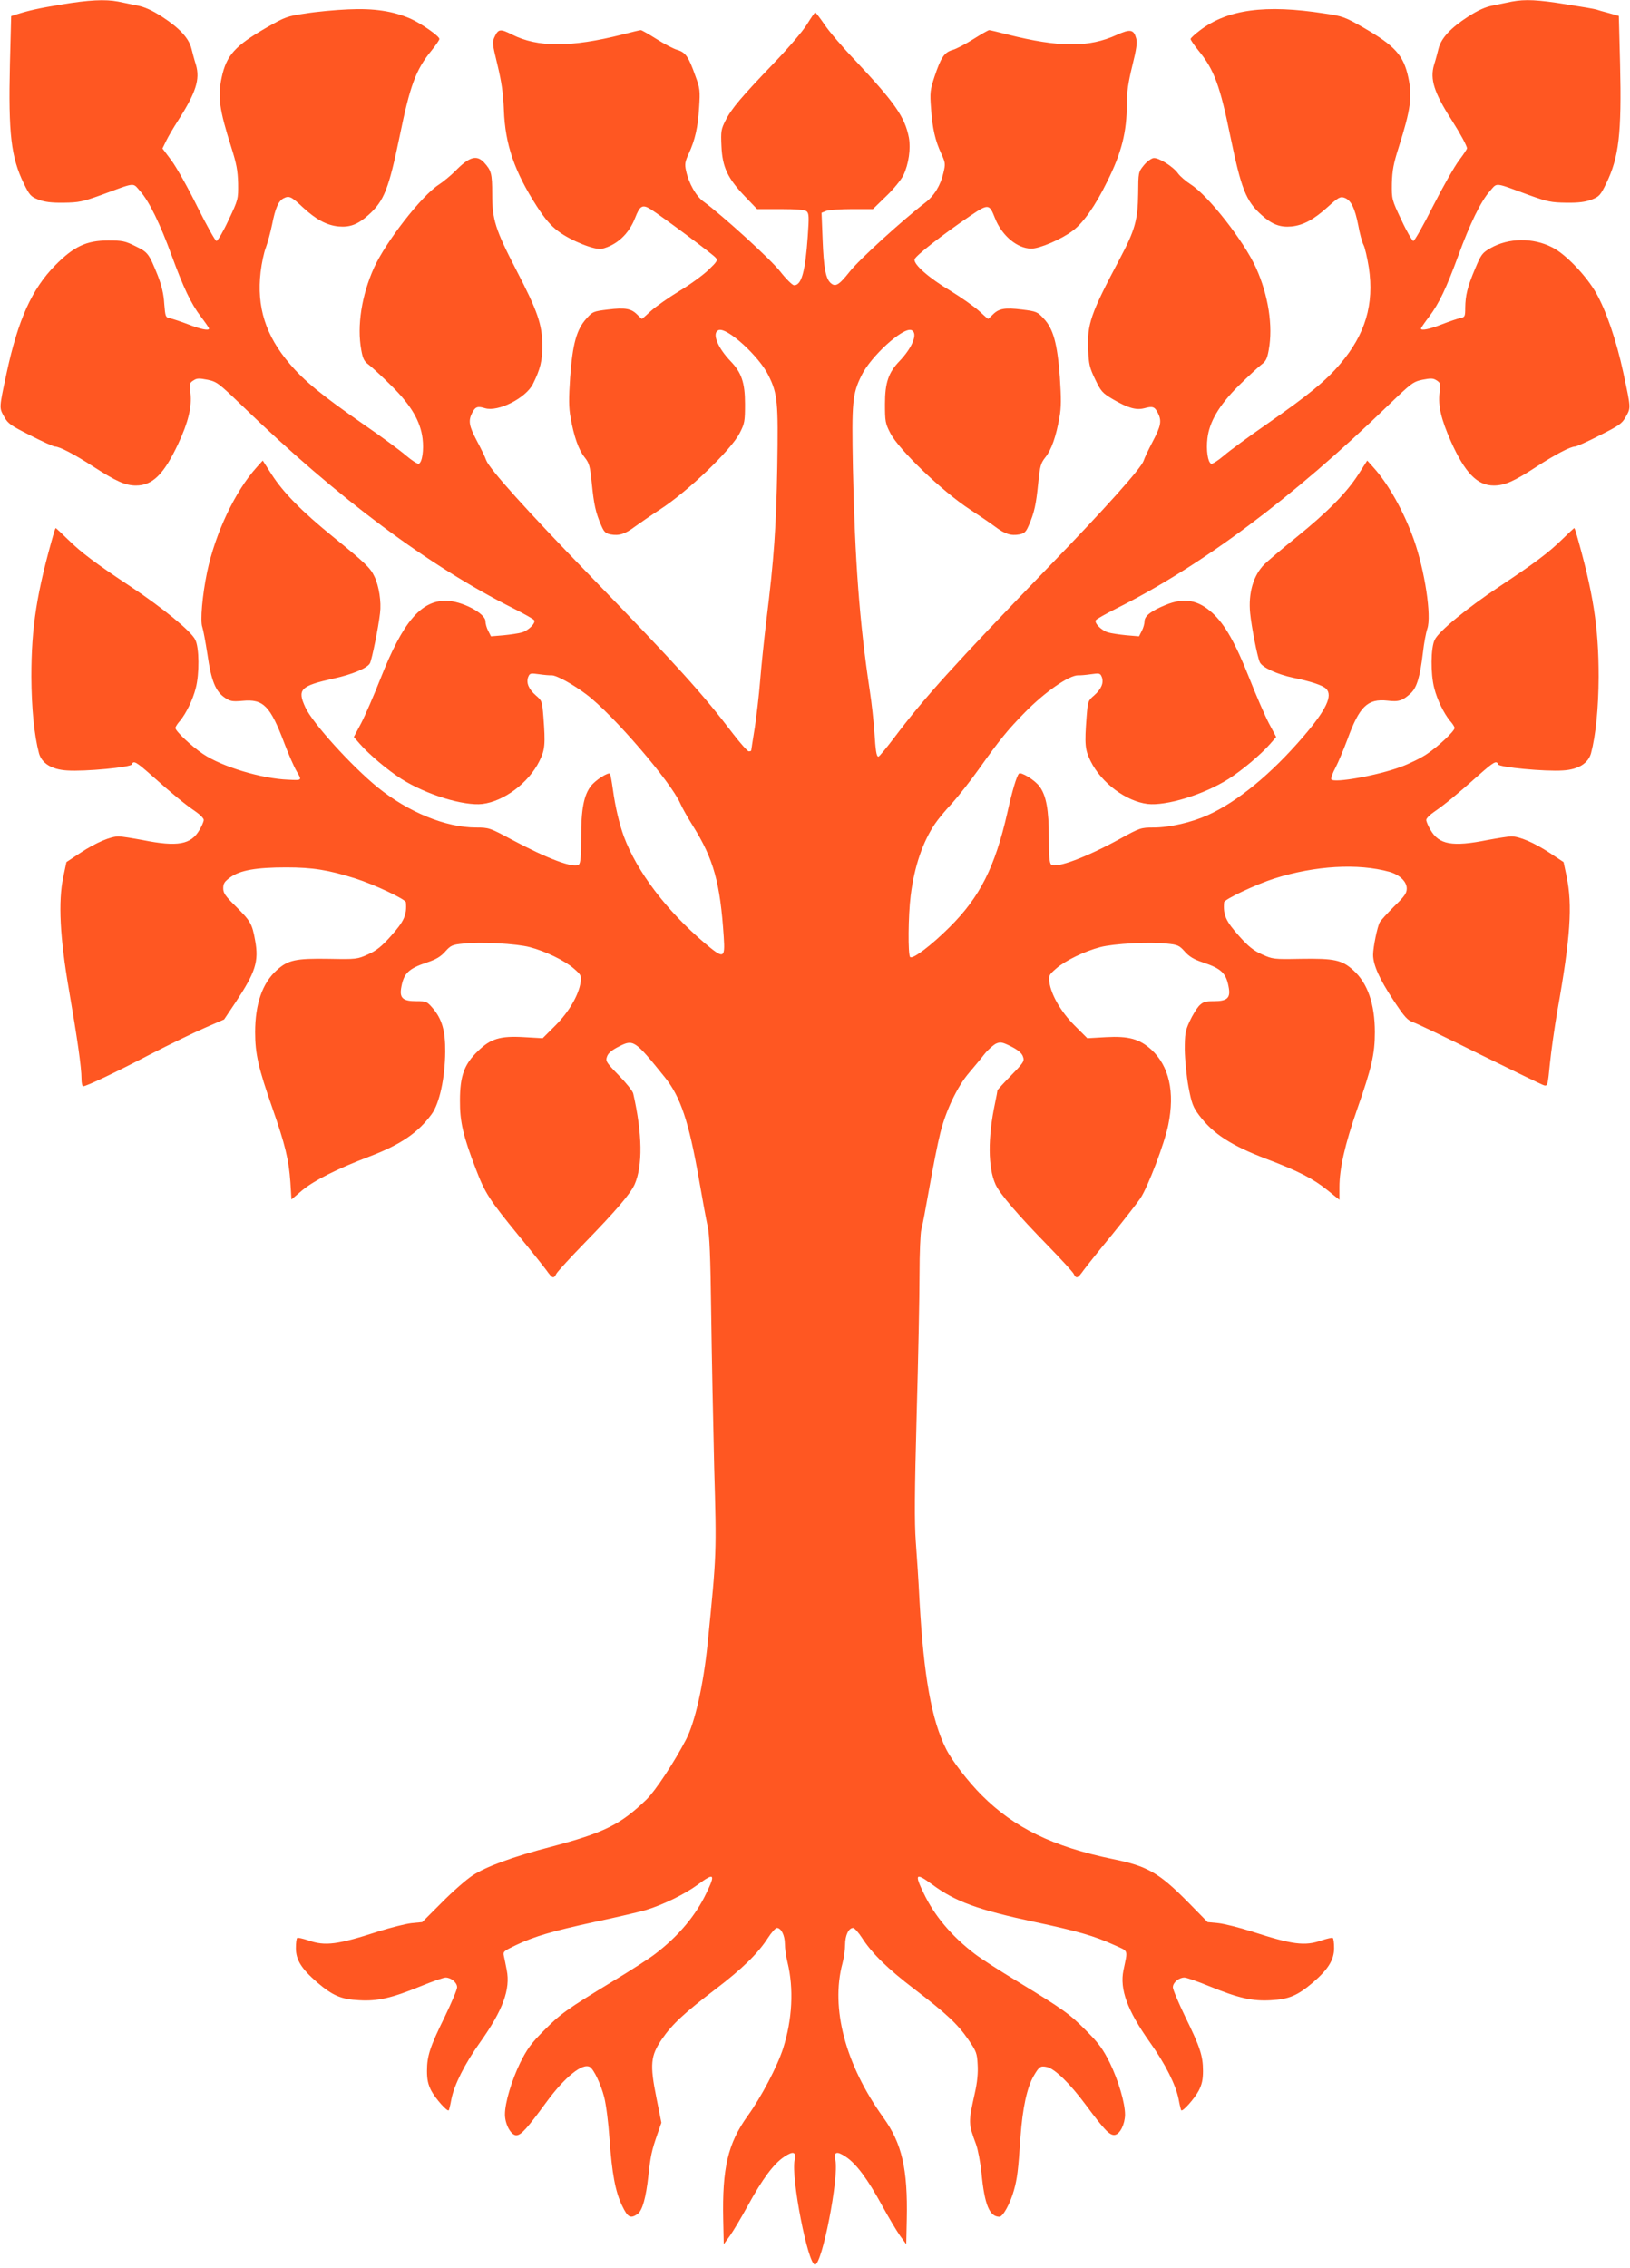 <?xml version="1.0" standalone="no"?>
<!DOCTYPE svg PUBLIC "-//W3C//DTD SVG 20010904//EN"
 "http://www.w3.org/TR/2001/REC-SVG-20010904/DTD/svg10.dtd">
<svg version="1.0" xmlns="http://www.w3.org/2000/svg"
 width="920pt" height="1280pt" viewBox="0 0 920 1280"
 preserveAspectRatio="xMidYMid meet">
<g transform="translate(0,1280) scale(0.1,-0.1)"
fill="#ff5722" stroke="none">
<path d="M350 12775 c-129 -21 -187 -34 -256 -56 l-31 -10 -7 -272 c-9 -391 6
-524 79 -674 32 -65 39 -73 83 -90 35 -13 72 -18 142 -17 85 1 107 6 210 43
201 74 177 72 222 21 50 -56 112 -184 177 -362 67 -183 109 -271 164 -344 26
-34 47 -65 47 -68 0 -14 -48 -4 -119 24 -42 16 -88 31 -102 34 -25 5 -26 9
-32 83 -3 54 -15 102 -36 157 -51 126 -55 132 -127 167 -58 29 -74 32 -153 32
-123 0 -195 -34 -300 -141 -131 -133 -209 -307 -273 -604 -44 -205 -43 -198
-15 -249 22 -40 37 -50 148 -106 68 -35 131 -63 139 -63 26 0 112 -45 218
-114 127 -82 180 -106 239 -106 94 0 158 63 239 236 56 119 78 209 69 285 -6
53 -5 59 17 72 19 13 32 13 79 4 53 -11 63 -19 195 -146 537 -520 1053 -905
1535 -1146 59 -30 111 -59 114 -65 10 -16 -32 -58 -69 -69 -17 -5 -63 -12
-103 -16 l-72 -6 -15 30 c-9 16 -16 41 -16 55 0 45 -134 115 -223 116 -142 0
-243 -120 -368 -436 -39 -99 -89 -214 -111 -256 l-41 -77 33 -38 c53 -61 159
-150 236 -199 141 -89 351 -153 457 -141 121 15 260 118 321 241 32 64 35 95
23 251 -7 87 -8 91 -42 120 -41 36 -56 71 -44 104 9 22 13 23 62 16 28 -4 61
-7 71 -6 28 0 119 -50 196 -108 148 -111 478 -495 530 -616 10 -23 42 -80 71
-126 117 -187 154 -321 174 -627 8 -123 0 -125 -109 -33 -214 182 -381 402
-455 601 -25 69 -48 164 -62 266 -6 43 -13 82 -16 87 -8 12 -82 -35 -108 -69
-40 -52 -55 -132 -55 -290 0 -105 -3 -144 -13 -153 -28 -23 -177 33 -379 141
-123 66 -129 68 -200 68 -173 0 -384 87 -558 228 -148 121 -366 362 -406 449
-48 103 -29 122 160 164 105 23 190 59 204 86 11 21 48 203 57 283 8 63 -6
154 -32 207 -22 48 -55 79 -230 221 -179 145 -284 252 -350 355 l-50 78 -35
-39 c-121 -134 -233 -371 -279 -590 -27 -130 -40 -277 -27 -311 5 -14 18 -84
29 -155 21 -148 46 -209 99 -244 30 -20 42 -22 100 -17 116 11 155 -28 234
-237 24 -64 56 -137 71 -162 30 -51 31 -50 -50 -46 -149 6 -372 73 -479 145
-63 42 -156 129 -156 147 0 5 11 24 26 40 35 43 72 118 89 185 21 81 20 228
-3 273 -23 48 -186 181 -362 298 -198 131 -281 193 -357 268 -36 35 -67 64
-68 64 -1 0 -5 -8 -8 -17 -100 -347 -130 -541 -130 -823 1 -176 16 -329 43
-431 16 -57 72 -92 159 -97 100 -7 359 18 365 34 9 24 24 16 114 -64 120 -107
189 -163 245 -201 26 -18 47 -39 47 -48 0 -9 -11 -35 -25 -58 -47 -81 -123
-95 -318 -56 -59 11 -121 21 -137 21 -46 0 -128 -35 -215 -92 l-80 -53 -18
-85 c-29 -139 -19 -339 32 -635 47 -272 71 -439 71 -502 0 -24 4 -43 10 -43
18 0 181 77 380 181 107 55 245 122 305 148 l110 48 63 94 c114 172 134 233
112 352 -17 95 -26 109 -109 192 -59 58 -71 75 -71 102 0 27 7 38 40 62 55 40
146 56 315 56 149 0 237 -14 389 -62 105 -33 286 -118 287 -135 6 -73 -10
-107 -87 -193 -50 -56 -80 -80 -127 -101 -60 -27 -66 -28 -218 -25 -191 3
-233 -6 -298 -65 -80 -72 -121 -190 -121 -349 0 -122 18 -201 98 -430 72 -206
92 -290 101 -417 l6 -97 60 51 c67 56 200 123 382 192 175 67 272 133 349 238
44 59 76 205 77 353 1 117 -18 184 -71 246 -32 37 -36 39 -92 39 -75 0 -95 17
-86 73 14 84 40 110 147 146 49 16 76 32 101 60 32 36 41 40 103 46 96 11 299
0 375 -20 88 -23 196 -75 249 -121 40 -35 43 -40 38 -77 -10 -71 -65 -167
-142 -244 l-72 -72 -105 6 c-137 8 -190 -9 -263 -81 -75 -73 -99 -139 -99
-276 -1 -120 18 -201 90 -388 52 -136 75 -171 239 -372 70 -85 141 -174 158
-197 35 -49 42 -52 58 -20 7 12 78 90 158 172 180 185 259 278 283 331 46 105
44 285 -8 513 -3 14 -40 60 -82 103 -70 72 -75 80 -66 105 6 19 27 37 67 57
82 42 89 38 259 -173 89 -110 136 -251 193 -576 19 -110 41 -229 49 -265 11
-48 16 -172 20 -485 3 -231 11 -625 17 -876 14 -488 14 -487 -37 -994 -24
-234 -71 -444 -122 -542 -66 -127 -174 -291 -224 -339 -146 -141 -239 -187
-538 -266 -213 -55 -370 -113 -443 -162 -34 -22 -112 -90 -173 -152 l-111
-111 -61 -6 c-34 -4 -117 -25 -184 -46 -232 -75 -302 -85 -398 -51 -30 10 -58
16 -62 14 -5 -3 -8 -29 -8 -58 0 -66 31 -116 121 -194 87 -74 135 -95 237
-100 103 -6 182 12 346 79 66 27 129 49 141 49 31 0 65 -28 65 -55 0 -13 -32
-88 -70 -167 -83 -169 -100 -220 -100 -305 0 -48 6 -76 24 -111 23 -44 91
-121 99 -111 2 2 9 31 15 64 16 80 75 198 162 320 128 180 172 299 150 408 -5
28 -13 64 -16 79 -6 24 -1 28 68 61 105 50 206 79 449 132 118 25 246 55 284
66 96 29 219 89 293 143 94 70 102 62 48 -49 -60 -126 -157 -241 -286 -340
-33 -26 -142 -96 -243 -157 -259 -158 -292 -181 -388 -278 -71 -71 -94 -103
-133 -181 -48 -99 -86 -225 -86 -291 0 -56 34 -118 64 -118 27 0 60 37 170
187 103 141 205 224 246 198 22 -14 61 -96 80 -169 11 -43 24 -146 30 -234 14
-198 33 -300 71 -379 32 -67 47 -75 87 -48 28 20 48 92 62 220 12 109 18 138
51 233 l22 63 -28 140 c-38 189 -33 237 30 330 58 85 127 149 303 283 151 115
240 202 296 289 20 31 43 57 51 57 24 0 45 -42 45 -90 0 -25 7 -72 15 -105 36
-148 27 -321 -25 -485 -32 -100 -124 -276 -201 -382 -111 -155 -143 -294 -137
-583 l3 -140 35 48 c19 27 64 102 100 168 83 152 147 239 207 278 51 34 68 28
58 -20 -21 -97 75 -589 115 -589 40 0 136 492 115 589 -10 48 7 54 58 20 60
-39 124 -126 207 -278 36 -66 81 -141 100 -168 l35 -48 3 140 c6 285 -27 429
-133 576 -213 297 -298 616 -230 869 8 30 15 78 15 105 0 53 20 95 45 95 8 0
31 -26 51 -57 56 -87 145 -174 296 -289 177 -135 245 -198 304 -285 44 -64 49
-76 52 -140 3 -47 -2 -100 -16 -162 -37 -166 -37 -169 7 -288 11 -30 25 -105
31 -165 17 -176 45 -244 101 -244 20 0 62 77 82 150 18 65 24 107 37 303 12
163 37 278 75 343 31 53 38 57 75 49 44 -10 129 -93 218 -213 106 -143 136
-174 164 -170 29 4 57 59 58 114 0 66 -37 192 -86 293 -39 78 -62 110 -133
181 -96 97 -129 120 -388 278 -101 61 -210 131 -243 157 -129 99 -226 214
-286 340 -54 111 -46 119 48 50 130 -96 255 -142 577 -211 239 -51 338 -79
449 -130 84 -38 78 -22 53 -143 -22 -107 22 -227 149 -406 87 -122 146 -240
162 -320 6 -33 13 -62 15 -64 8 -10 76 67 99 111 18 35 24 63 24 111 0 85 -17
136 -100 305 -38 79 -70 154 -70 167 0 27 34 55 65 55 12 0 75 -22 141 -49
164 -67 243 -85 346 -79 101 5 151 26 236 98 88 75 122 130 122 196 0 29 -3
55 -8 58 -4 2 -32 -4 -62 -14 -96 -34 -166 -24 -398 51 -67 21 -150 42 -184
46 l-62 6 -110 112 c-165 167 -229 204 -426 244 -338 70 -555 176 -739 360
-76 76 -168 195 -201 261 -82 163 -126 410 -150 835 -5 105 -15 255 -21 335
-8 112 -7 275 5 720 9 316 16 672 16 790 0 118 5 231 10 250 6 19 26 127 46
240 20 113 47 250 61 305 31 126 96 263 162 340 28 33 68 81 88 107 21 26 51
52 66 59 24 10 35 8 85 -17 39 -20 60 -38 66 -57 9 -25 4 -33 -67 -106 -42
-43 -77 -81 -77 -84 0 -3 -6 -36 -14 -74 -41 -193 -40 -362 3 -457 23 -52 126
-172 296 -346 72 -74 137 -145 144 -157 16 -32 23 -29 58 20 17 23 88 112 158
197 69 85 142 179 162 208 43 66 136 309 157 414 38 185 5 332 -96 425 -67 60
-127 77 -256 70 l-105 -6 -72 72 c-77 77 -132 173 -142 244 -5 37 -2 42 38 77
53 46 161 98 249 121 76 20 279 31 375 20 62 -6 71 -10 103 -46 25 -28 52 -44
101 -60 107 -36 133 -62 147 -146 9 -56 -11 -73 -85 -73 -49 0 -61 -4 -84 -27
-14 -16 -38 -55 -53 -88 -24 -52 -27 -71 -27 -160 1 -55 10 -149 21 -208 18
-96 26 -115 61 -162 79 -104 179 -169 378 -245 180 -68 264 -111 346 -177 l67
-54 0 71 c0 105 31 242 100 440 82 234 100 312 100 435 0 159 -41 277 -121
349 -65 59 -107 68 -298 65 -152 -3 -158 -2 -218 25 -47 21 -77 45 -127 101
-77 86 -93 120 -87 193 1 17 182 102 286 135 229 72 470 86 647 37 57 -16 98
-55 98 -94 0 -26 -12 -44 -71 -101 -39 -39 -75 -79 -81 -89 -14 -25 -38 -142
-38 -184 0 -57 36 -137 113 -254 64 -97 80 -115 113 -127 22 -7 192 -89 379
-182 187 -92 349 -171 360 -174 20 -5 21 2 33 123 7 70 26 204 42 297 74 415
86 596 52 760 l-17 80 -80 53 c-87 57 -169 92 -215 92 -16 0 -78 -10 -137 -21
-195 -39 -271 -25 -318 56 -14 23 -25 49 -25 58 0 9 21 30 48 48 55 38 124 94
244 201 90 80 105 88 114 64 6 -16 265 -41 365 -34 87 5 143 40 159 97 27 102
42 255 43 431 0 282 -30 476 -130 823 -3 9 -7 17 -8 17 -1 0 -32 -29 -68 -64
-76 -75 -161 -138 -357 -268 -176 -117 -339 -250 -362 -298 -23 -45 -24 -192
-3 -273 17 -67 54 -142 89 -185 15 -16 26 -35 26 -40 0 -18 -93 -105 -156
-147 -32 -22 -99 -55 -148 -73 -129 -48 -378 -93 -392 -70 -3 5 7 35 24 66 16
31 46 103 67 159 68 187 114 231 226 219 64 -8 86 0 132 42 34 32 52 93 68
227 6 55 18 117 25 137 25 71 -14 328 -76 503 -56 157 -143 313 -228 407 l-35
39 -50 -78 c-66 -103 -171 -210 -350 -355 -82 -66 -163 -135 -181 -153 -62
-62 -91 -163 -80 -275 7 -73 40 -244 54 -276 12 -30 99 -70 190 -89 98 -20
167 -43 185 -62 39 -38 0 -120 -129 -270 -181 -211 -371 -367 -539 -443 -91
-41 -216 -70 -306 -70 -72 0 -77 -2 -190 -64 -189 -104 -360 -168 -388 -145
-10 9 -13 48 -13 153 0 156 -15 236 -52 287 -27 37 -106 85 -117 73 -13 -14
-38 -97 -65 -219 -70 -308 -155 -477 -325 -646 -104 -104 -210 -184 -224 -170
-13 13 -11 235 3 346 20 164 69 306 138 407 16 24 58 75 94 113 35 39 104 126
153 195 118 166 161 219 258 318 113 116 251 212 303 211 10 -1 43 2 71 6 49
7 53 6 62 -16 12 -33 -3 -68 -44 -104 -34 -29 -35 -33 -42 -120 -12 -156 -9
-187 23 -251 61 -123 200 -226 321 -241 106 -12 316 52 457 141 77 49 183 138
236 199 l33 38 -41 77 c-22 42 -72 157 -111 256 -78 197 -137 301 -206 365
-82 76 -162 90 -266 47 -81 -33 -119 -62 -119 -92 0 -14 -7 -39 -16 -55 l-15
-30 -72 6 c-40 4 -86 11 -103 16 -37 11 -79 53 -69 69 3 6 55 35 114 65 482
241 998 626 1535 1146 132 127 142 135 195 146 47 9 60 9 80 -4 21 -14 23 -19
16 -69 -9 -75 9 -150 65 -277 79 -176 148 -247 241 -247 61 0 114 23 241 106
106 69 192 114 218 114 8 0 71 28 139 63 111 56 126 66 148 106 28 51 29 44
-15 249 -39 181 -96 347 -153 448 -55 97 -173 221 -248 258 -109 56 -246 54
-348 -4 -47 -27 -53 -35 -87 -116 -44 -104 -55 -151 -56 -221 0 -49 -2 -53
-27 -58 -16 -3 -62 -19 -104 -35 -71 -28 -119 -38 -119 -24 0 3 21 34 47 68
55 73 97 161 164 344 65 178 127 306 177 362 45 51 21 53 222 -21 103 -37 125
-42 210 -43 70 -1 107 4 142 17 44 17 51 25 83 90 73 150 88 283 79 675 l-7
272 -56 16 c-31 8 -62 17 -70 20 -8 3 -83 16 -167 29 -165 27 -235 30 -311 16
-26 -6 -75 -15 -107 -22 -42 -8 -84 -27 -140 -63 -99 -64 -151 -121 -166 -178
-6 -24 -17 -66 -26 -94 -24 -81 0 -157 101 -314 46 -72 85 -144 85 -157 0 -5
-20 -35 -45 -68 -25 -33 -91 -149 -146 -257 -55 -109 -105 -198 -112 -198 -6
1 -37 53 -67 118 -55 116 -55 118 -54 207 2 73 9 111 39 205 67 212 77 283 54
392 -27 126 -75 179 -253 282 -105 60 -117 65 -221 80 -334 52 -546 23 -702
-95 -29 -22 -53 -44 -53 -49 0 -6 20 -35 45 -66 88 -107 121 -198 179 -482 62
-299 88 -366 176 -445 60 -54 105 -71 170 -65 66 7 124 38 203 109 62 56 72
61 95 53 37 -13 59 -58 78 -154 8 -46 22 -97 30 -112 8 -15 21 -73 30 -128 31
-208 -20 -377 -161 -543 -81 -96 -179 -176 -410 -337 -104 -72 -216 -154 -248
-182 -32 -27 -64 -48 -71 -45 -19 8 -29 78 -21 143 11 94 66 187 174 295 53
52 111 106 129 120 27 20 34 34 43 84 25 135 -2 309 -72 464 -68 150 -269 407
-368 470 -28 18 -60 46 -71 61 -28 40 -110 91 -139 88 -13 -2 -38 -20 -55 -41
-31 -38 -31 -40 -32 -160 -2 -148 -17 -204 -104 -368 -164 -309 -185 -369
-178 -514 3 -79 8 -101 39 -165 33 -69 41 -78 100 -113 86 -50 131 -63 178
-51 47 13 58 9 76 -26 23 -45 18 -73 -29 -162 -24 -46 -47 -94 -51 -108 -13
-41 -213 -265 -538 -601 -533 -552 -703 -740 -869 -961 -45 -59 -85 -108 -90
-108 -11 0 -16 31 -23 144 -4 55 -15 159 -26 230 -58 383 -84 737 -95 1256 -7
372 -3 416 48 520 52 108 235 275 282 257 39 -15 8 -97 -69 -177 -60 -63 -80
-120 -80 -240 0 -97 2 -110 30 -164 48 -94 294 -330 451 -432 49 -32 112 -75
139 -95 57 -43 91 -54 139 -45 29 6 37 14 54 54 30 70 40 115 52 236 10 97 14
112 41 146 33 41 60 117 79 226 10 55 10 105 2 226 -14 189 -37 273 -91 330
-35 38 -41 41 -122 51 -97 12 -131 6 -165 -28 -14 -14 -26 -25 -27 -25 -1 0
-25 21 -52 46 -28 25 -99 75 -159 112 -123 73 -210 150 -204 178 3 19 157 139
313 245 103 70 109 69 140 -10 38 -99 125 -173 205 -174 46 -1 172 53 235 101
60 45 127 140 194 277 82 164 111 281 111 438 0 69 8 122 31 216 23 92 29 132
22 154 -14 51 -33 55 -110 20 -158 -72 -324 -71 -615 2 -53 14 -100 25 -105
25 -5 0 -45 -23 -88 -50 -44 -28 -97 -56 -119 -62 -47 -14 -65 -42 -102 -152
-24 -74 -26 -88 -19 -179 8 -113 23 -179 58 -255 23 -50 24 -57 12 -107 -16
-71 -52 -130 -103 -169 -129 -99 -375 -323 -427 -390 -61 -77 -81 -88 -109
-61 -26 27 -37 85 -43 242 l-6 152 27 11 c15 5 80 10 145 10 l118 0 75 73 c42
40 84 92 97 118 30 64 42 149 31 212 -23 117 -78 196 -303 436 -70 73 -148
164 -173 202 -26 38 -50 69 -53 69 -3 -1 -24 -31 -46 -67 -24 -39 -100 -128
-185 -217 -185 -193 -241 -258 -275 -326 -25 -49 -27 -61 -23 -145 5 -117 34
-180 131 -282 l70 -73 131 0 c91 0 137 -4 148 -12 14 -11 15 -30 7 -143 -14
-198 -35 -275 -77 -275 -9 0 -44 34 -77 76 -53 69 -329 320 -435 397 -41 29
-83 103 -98 174 -8 36 -6 50 15 95 36 78 52 148 59 262 6 94 5 107 -21 177
-38 108 -55 133 -101 147 -22 6 -75 34 -119 62 -43 27 -83 50 -88 50 -5 0 -52
-11 -105 -25 -289 -73 -478 -73 -622 0 -65 33 -77 32 -97 -10 -16 -33 -15 -39
15 -162 23 -96 32 -159 36 -253 7 -196 60 -349 187 -546 47 -72 78 -108 121
-140 73 -54 207 -107 246 -98 84 21 152 84 187 175 27 69 41 77 88 48 64 -41
351 -254 366 -273 13 -15 9 -22 -40 -69 -30 -29 -104 -83 -164 -119 -61 -37
-132 -87 -160 -112 -27 -25 -51 -46 -52 -46 -1 0 -13 11 -27 25 -34 34 -68 40
-166 28 -82 -10 -86 -12 -122 -53 -54 -61 -76 -141 -90 -328 -8 -121 -8 -171
2 -226 19 -109 46 -185 79 -226 27 -34 31 -49 41 -146 12 -121 22 -166 52
-236 17 -40 25 -48 54 -54 48 -9 82 2 139 45 28 20 90 63 139 95 158 102 403
337 451 432 28 54 30 67 30 164 0 120 -20 177 -80 240 -77 80 -108 162 -69
177 47 18 230 -149 282 -257 51 -103 55 -149 49 -515 -6 -337 -18 -516 -62
-870 -13 -110 -29 -263 -35 -340 -6 -77 -20 -195 -30 -262 -11 -68 -20 -125
-20 -128 0 -3 -6 -5 -14 -5 -7 0 -46 44 -87 97 -173 228 -322 392 -798 883
-370 381 -580 615 -597 663 -6 18 -30 67 -53 110 -44 84 -49 112 -26 157 18
35 31 39 73 26 73 -22 230 57 270 137 42 85 53 130 53 219 -1 117 -27 193
-146 422 -120 232 -137 287 -137 431 0 116 -5 133 -46 178 -42 45 -84 32 -162
-48 -25 -25 -67 -60 -93 -77 -97 -62 -299 -322 -366 -469 -70 -155 -97 -329
-72 -464 9 -50 16 -64 43 -84 18 -14 77 -68 130 -121 109 -108 161 -198 173
-295 8 -64 -2 -134 -21 -142 -7 -3 -39 18 -71 45 -32 28 -143 110 -248 182
-231 161 -329 241 -410 337 -136 159 -187 321 -164 518 6 50 19 112 30 139 10
27 26 86 35 130 18 92 36 131 63 146 33 17 44 12 110 -50 75 -69 134 -101 201
-108 65 -6 110 11 170 65 88 79 114 146 176 445 58 284 91 375 179 482 25 31
45 60 45 66 0 16 -102 87 -162 114 -98 43 -206 60 -353 53 -71 -3 -179 -13
-240 -23 -104 -15 -116 -20 -221 -80 -178 -103 -226 -156 -253 -282 -23 -109
-13 -180 54 -392 30 -94 37 -132 39 -205 1 -89 1 -91 -54 -207 -30 -65 -61
-117 -68 -118 -7 0 -55 87 -108 193 -52 106 -118 223 -146 261 l-51 68 21 43
c11 23 41 74 66 113 102 159 126 234 102 316 -9 28 -20 70 -26 94 -15 57 -67
114 -166 178 -56 36 -98 55 -140 63 -32 7 -81 16 -107 22 -73 14 -168 9 -317
-16z"/>
</g>
</svg>
